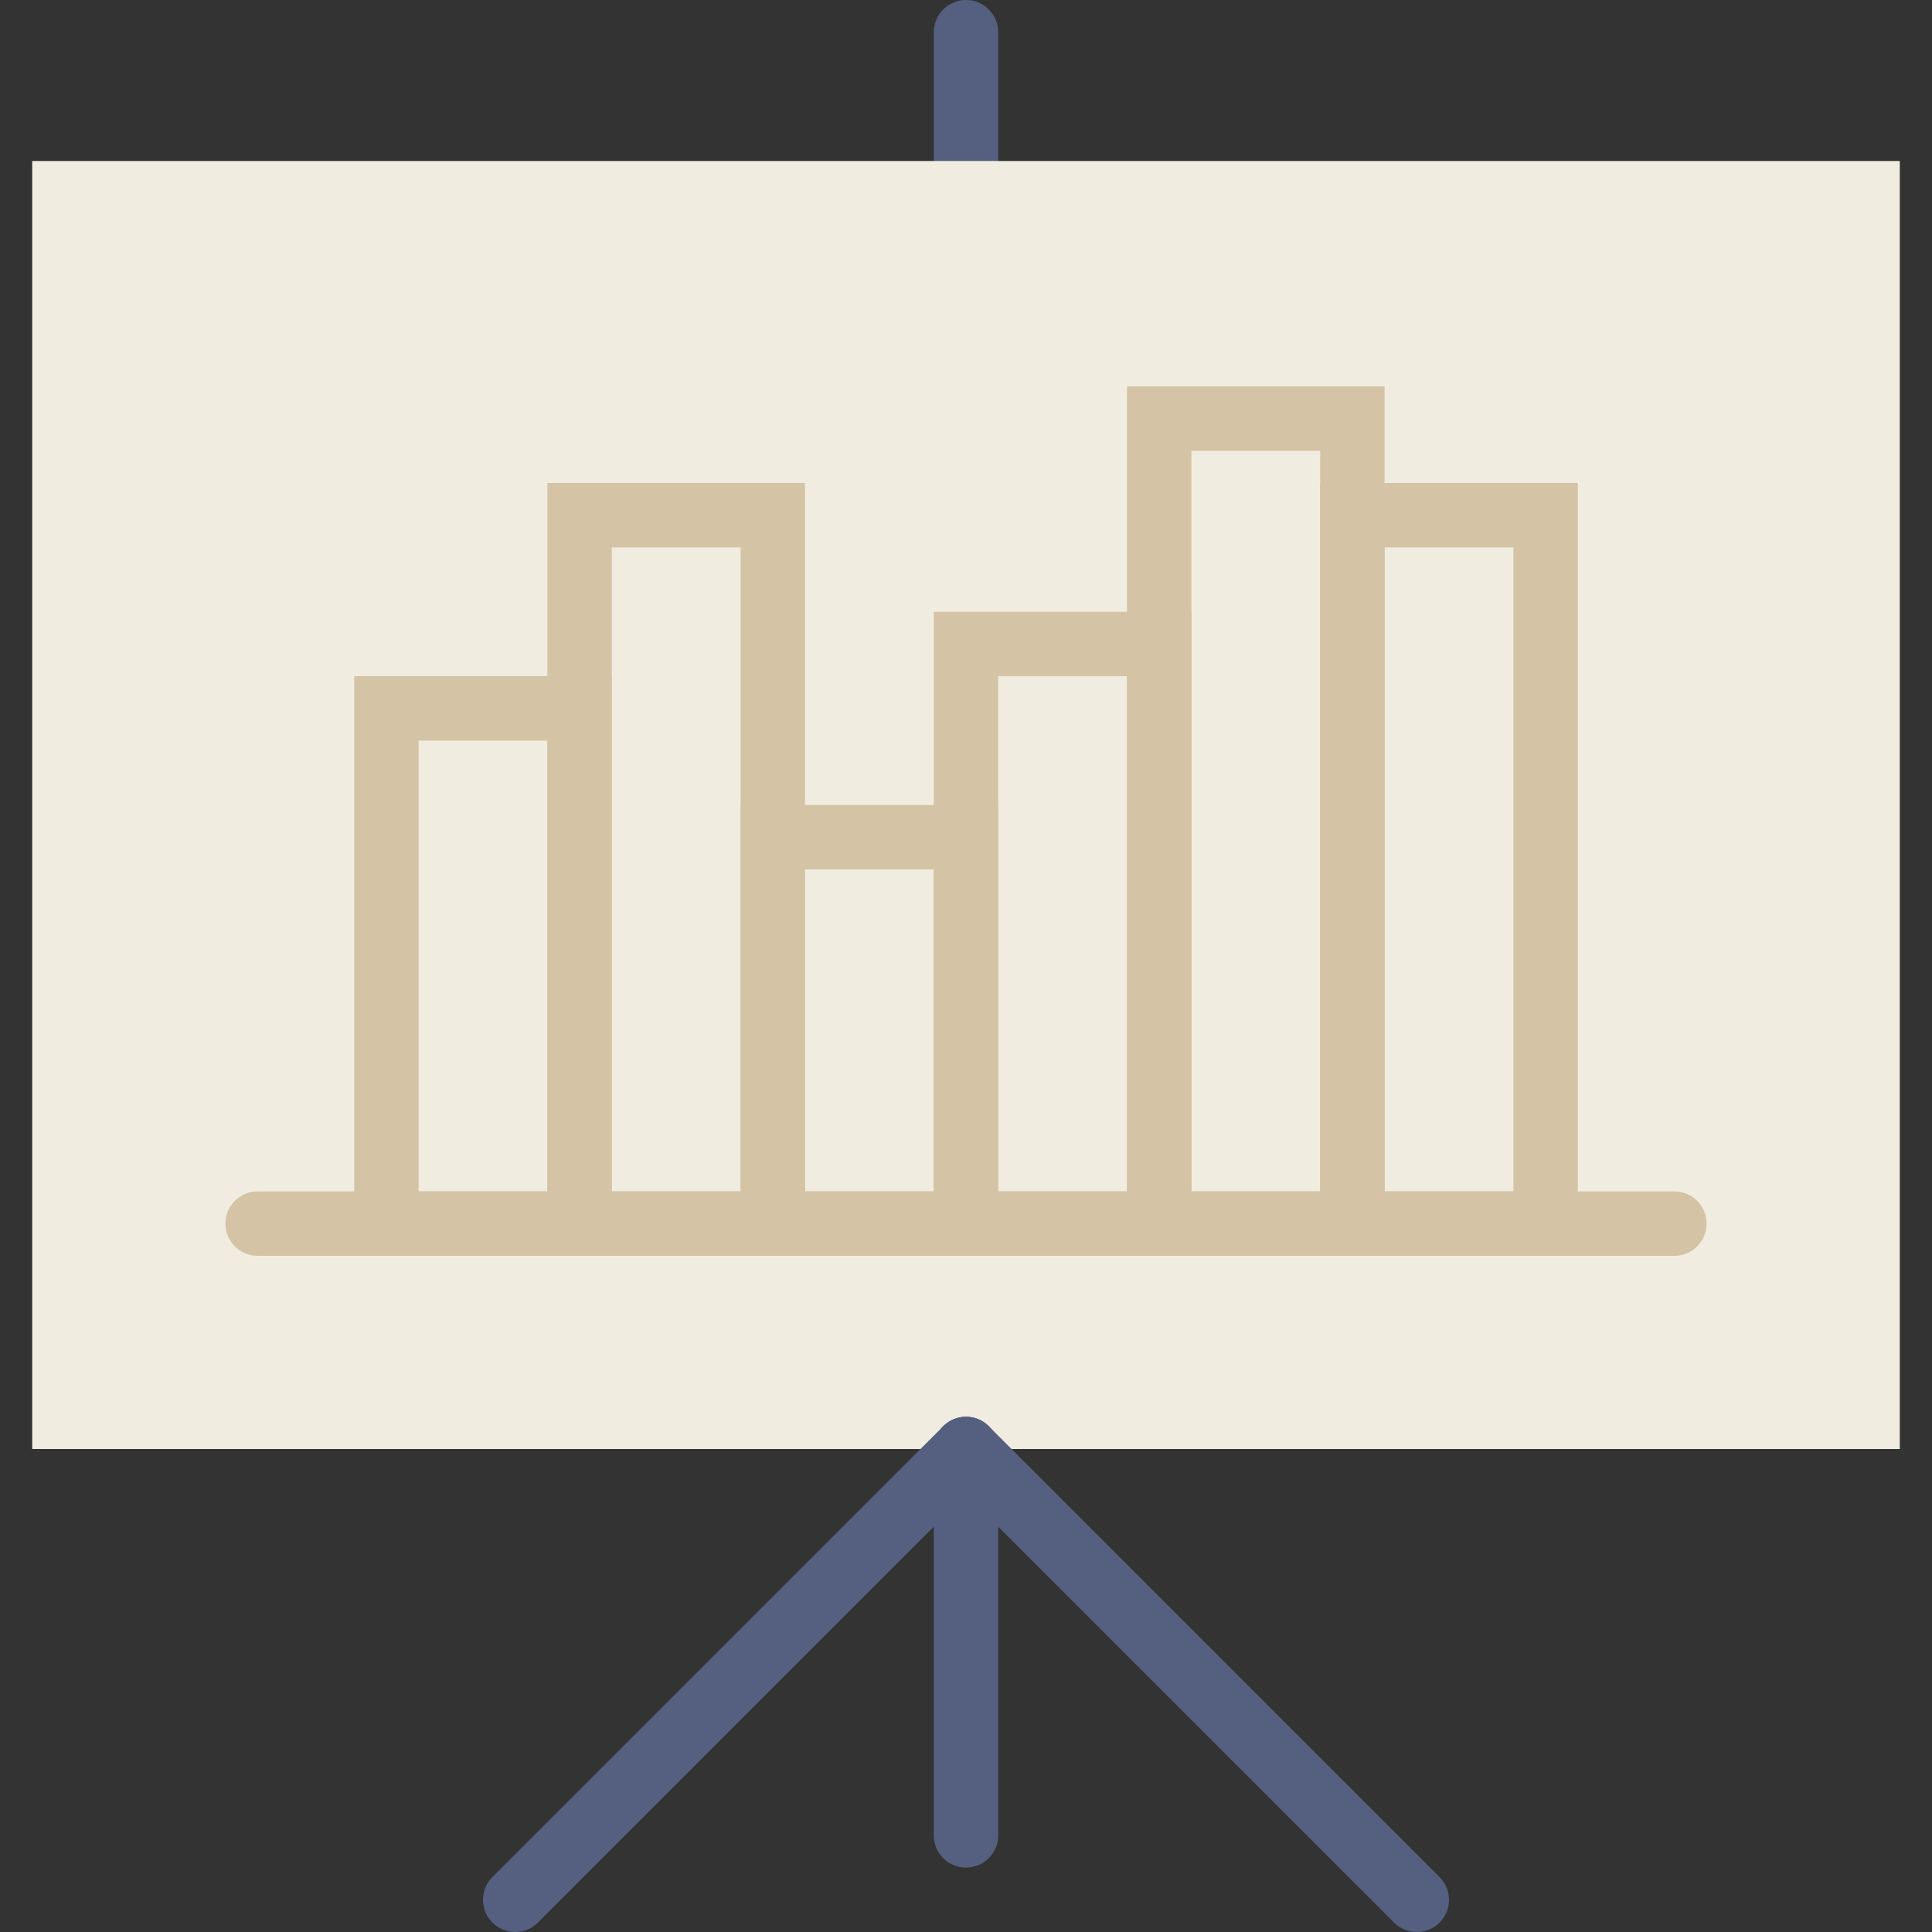 <?xml version="1.0" encoding="iso-8859-1"?>
<!-- Uploaded to: SVG Repo, www.svgrepo.com, Generator: SVG Repo Mixer Tools -->
<!DOCTYPE svg PUBLIC "-//W3C//DTD SVG 1.1//EN" "http://www.w3.org/Graphics/SVG/1.1/DTD/svg11.dtd">
<svg version="1.1" id="Capa_1" xmlns="http://www.w3.org/2000/svg" xmlns:xlink="http://www.w3.org/1999/xlink" 
	 viewBox="0 0 60 60" xml:space="preserve">
<rect x="0" y="0" width="60" height="60" fill="#333333" stroke="none"/>
<g>
	<path style="fill:#556080;" d="M30,6c-0.552,0-1-0.447-1-1V1c0-0.553,0.448-1,1-1s1,0.447,1,1v4C31,5.553,30.552,6,30,6z"/>
	<rect x="1" y="5" style="fill:#F0EDE0;" width="58" height="40"/>
	<path style="fill:#D4C3A5;" d="M19,39h-8V21h8V39z M13,37h4V23h-4V37z"/>
	<path style="fill:#D4C3A5;" d="M25,39h-8V15h8V39z M19,37h4V17h-4V37z"/>
	<path style="fill:#D4C3A5;" d="M31,39h-8V25h8V39z M25,37h4V27h-4V37z"/>
	<path style="fill:#D4C3A5;" d="M37,39h-8V19h8V39z M31,37h4V21h-4V37z"/>
	<path style="fill:#D4C3A5;" d="M43,39h-8V12h8V39z M37,37h4V14h-4V37z"/>
	<path style="fill:#D4C3A5;" d="M49,39h-8V15h8V39z M43,37h4V17h-4V37z"/>
	<path style="fill:#D4C3A5;" d="M52,39H8c-0.552,0-1-0.447-1-1s0.448-1,1-1h44c0.552,0,1,0.447,1,1S52.552,39,52,39z"/>
	<path style="fill:#556080;" d="M30,58c-0.552,0-1-0.447-1-1V45c0-0.553,0.448-1,1-1s1,0.447,1,1v12C31,57.553,30.552,58,30,58z"/>
	<path style="fill:#556080;" d="M44,60c-0.256,0-0.512-0.098-0.707-0.293l-14-14c-0.391-0.391-0.391-1.023,0-1.414
		s1.023-0.391,1.414,0l14,14c0.391,0.391,0.391,1.023,0,1.414C44.512,59.902,44.256,60,44,60z"/>
	<path style="fill:#556080;" d="M16,60c-0.256,0-0.512-0.098-0.707-0.293c-0.391-0.391-0.391-1.023,0-1.414l14-14
		c0.391-0.391,1.023-0.391,1.414,0s0.391,1.023,0,1.414l-14,14C16.512,59.902,16.256,60,16,60z"/>
</g>
</svg>